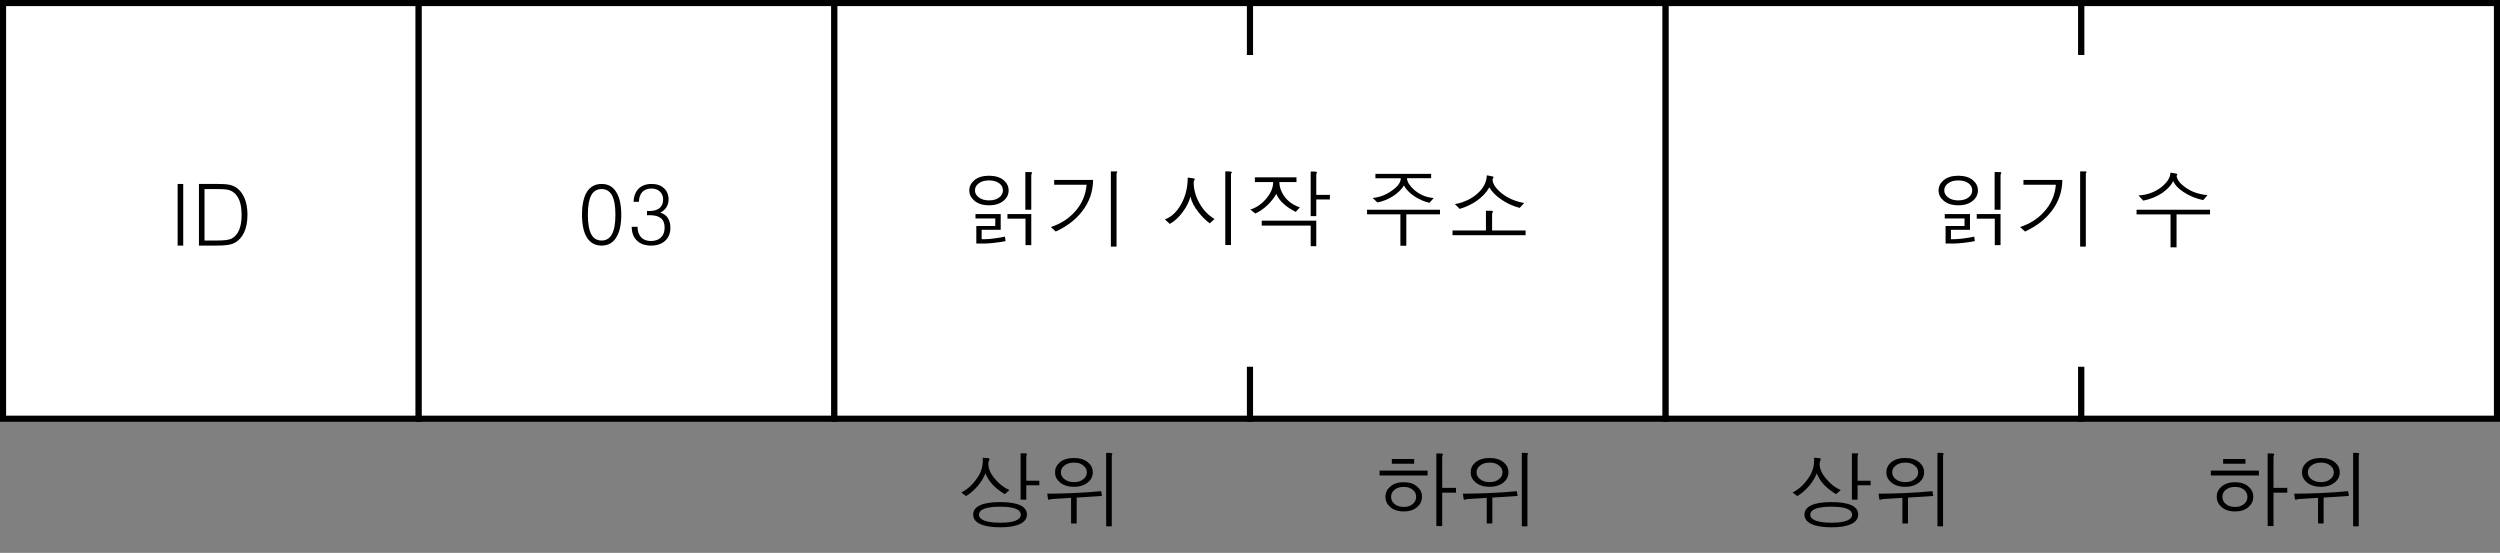 <?xml version="1.0" encoding="utf-8"?>
<!-- Generator: Adobe Illustrator 28.0.0, SVG Export Plug-In . SVG Version: 6.00 Build 0)  -->
<svg version="1.1" id="レイヤー_1" xmlns="http://www.w3.org/2000/svg" xmlns:xlink="http://www.w3.org/1999/xlink" x="0px"
	 y="0px" width="204.594px" height="45.243px" viewBox="0 0 204.594 45.243" style="enable-background:new 0 0 204.594 45.243;"
	 xml:space="preserve">
<rect x="0" y="0" width="204.594" height="45.243" fill="#808080" stroke="none"/>
<style type="text/css">
	.st0{fill:#FFFFFF;stroke:#000000;stroke-width:0.5;stroke-miterlimit:10;}
	.st1{fill:#FFFFFF;}
</style>
<rect x="0.25" y="0.25" class="st0" width="34.016" height="34.016"/>
<g>
	<path d="M14.537,15.055h0.458V20.1h-0.458V15.055z"/>
	<path d="M17.832,15.055c0.346,0,0.615,0.014,0.807,0.041c0.26,0.041,0.481,0.119,0.663,0.233c0.301,0.196,0.533,0.481,0.697,0.855
		c0.168,0.383,0.253,0.844,0.253,1.383c0,0.575-0.091,1.059-0.273,1.451c-0.182,0.388-0.444,0.675-0.786,0.862
		c-0.173,0.087-0.39,0.146-0.649,0.178c-0.205,0.027-0.49,0.041-0.854,0.041H16.28v-5.045h1.203H17.832z M17.736,19.683
		c0.324,0,0.565-0.011,0.725-0.034c0.223-0.023,0.406-0.073,0.547-0.151c0.255-0.155,0.447-0.393,0.574-0.712
		c0.127-0.315,0.191-0.717,0.191-1.205c0-0.47-0.062-0.865-0.185-1.185c-0.123-0.315-0.305-0.55-0.547-0.705
		c-0.15-0.101-0.346-0.165-0.588-0.192c-0.155-0.018-0.41-0.027-0.766-0.027h-0.95v4.211H17.736z"/>
</g>
<rect x="34.266" y="0.25" class="st0" width="34.016" height="34.016"/>
<g>
	<path d="M48.04,15.691c0.278-0.424,0.677-0.637,1.196-0.637c0.515,0,0.909,0.214,1.183,0.644c0.283,0.434,0.424,1.061,0.424,1.882
		c0,0.817-0.141,1.442-0.424,1.875c-0.273,0.429-0.667,0.644-1.183,0.644c-0.52,0-0.918-0.214-1.196-0.644
		c-0.273-0.433-0.41-1.061-0.41-1.882S47.767,16.125,48.04,15.691z M48.382,19.162c0.182,0.347,0.467,0.521,0.854,0.521
		c0.378,0,0.661-0.173,0.848-0.521c0.187-0.347,0.28-0.876,0.28-1.588c0-0.717-0.093-1.246-0.28-1.588s-0.469-0.514-0.848-0.514
		c-0.387,0-0.672,0.171-0.854,0.514s-0.273,0.872-0.273,1.588C48.108,18.285,48.2,18.815,48.382,19.162z"/>
	<path d="M52.176,18.561c0,0.365,0.096,0.649,0.287,0.854s0.458,0.308,0.8,0.308c0.36,0,0.638-0.098,0.834-0.294
		c0.196-0.191,0.294-0.46,0.294-0.807s-0.103-0.602-0.308-0.766c-0.201-0.164-0.508-0.246-0.923-0.246l-0.212,0.007v-0.355
		l0.178,0.007c0.369,0,0.652-0.08,0.848-0.24s0.294-0.393,0.294-0.7c0-0.27-0.086-0.487-0.26-0.652
		c-0.178-0.165-0.408-0.247-0.69-0.247c-0.324,0-0.574,0.093-0.752,0.28s-0.271,0.456-0.28,0.807h-0.438
		c0.018-0.46,0.157-0.82,0.417-1.08c0.26-0.255,0.613-0.383,1.06-0.383c0.424,0,0.761,0.116,1.012,0.349
		c0.25,0.228,0.376,0.536,0.376,0.924c0,0.237-0.059,0.449-0.178,0.636c-0.114,0.178-0.28,0.324-0.499,0.438
		c0.264,0.077,0.467,0.221,0.608,0.431c0.146,0.214,0.219,0.481,0.219,0.801c0,0.447-0.141,0.803-0.424,1.068
		c-0.287,0.265-0.672,0.397-1.155,0.397c-0.497,0-0.884-0.137-1.162-0.41c-0.283-0.273-0.424-0.647-0.424-1.121v-0.007H52.176z"/>
</g>
<g>
	<path d="M80.976,37.542c0.009,0.023,0,0.066-0.027,0.13c-0.023,0.045-0.039,0.084-0.048,0.116c-0.014,0.05-0.021,0.105-0.021,0.164
		c0,0.401,0.178,0.809,0.533,1.224c0.355,0.433,0.754,0.743,1.196,0.93l-0.383,0.335c-0.401-0.242-0.734-0.503-0.998-0.786
		c-0.264-0.287-0.458-0.595-0.581-0.923c-0.119,0.324-0.326,0.667-0.622,1.032c-0.31,0.355-0.633,0.633-0.971,0.834l-0.383-0.294
		c0.488-0.242,0.912-0.625,1.271-1.148c0.369-0.492,0.529-1.057,0.479-1.695l0.376,0.027C80.903,37.497,80.962,37.515,80.976,37.542
		z M83.492,42.874c0.365-0.182,0.547-0.435,0.547-0.759c0-0.342-0.182-0.597-0.547-0.766c-0.374-0.173-0.918-0.26-1.634-0.26
		c-0.729,0-1.281,0.086-1.654,0.26s-0.561,0.428-0.561,0.766c0,0.333,0.187,0.588,0.561,0.766c0.378,0.182,0.934,0.273,1.668,0.273
		C82.569,43.154,83.109,43.061,83.492,42.874z M83.116,41.63c0.283,0.114,0.424,0.28,0.424,0.499c0,0.201-0.141,0.36-0.424,0.479
		c-0.287,0.114-0.697,0.171-1.23,0.171c-0.574,0-1.016-0.057-1.326-0.171c-0.296-0.119-0.444-0.278-0.444-0.479
		c0-0.219,0.148-0.385,0.444-0.499c0.301-0.109,0.736-0.164,1.306-0.164C82.407,41.466,82.824,41.521,83.116,41.63z M83.861,37.098
		c0.1,0,0.16,0.011,0.178,0.034c0.009,0.018,0.002,0.052-0.021,0.103c-0.009,0.018-0.016,0.032-0.021,0.041
		c-0.004,0.014-0.007,0.027-0.007,0.041v2.023h1.066v0.376h-1.066v1.176h-0.465v-3.794H83.861z"/>
	<path d="M87.832,40.352c0.789-0.032,1.549-0.084,2.283-0.157l0.068,0.39l-2.071,0.137v2.119h-0.458v-2.099l-1.538,0.096
		c-0.05,0-0.093,0.007-0.13,0.021c-0.032,0.004-0.066,0.014-0.103,0.027c-0.045,0.018-0.075,0.021-0.089,0.007
		c-0.014-0.009-0.027-0.05-0.041-0.123l-0.048-0.369C86.449,40.399,87.158,40.383,87.832,40.352z M89.049,37.843
		c0.255,0.223,0.383,0.495,0.383,0.813s-0.127,0.588-0.383,0.807c-0.292,0.25-0.679,0.376-1.162,0.376
		c-0.488,0-0.875-0.125-1.162-0.376c-0.255-0.219-0.383-0.488-0.383-0.807s0.127-0.59,0.383-0.813
		c0.287-0.242,0.674-0.362,1.162-0.362C88.37,37.48,88.758,37.601,89.049,37.843z M87.087,38.116
		c-0.178,0.141-0.267,0.321-0.267,0.54c0,0.214,0.089,0.394,0.267,0.54c0.205,0.173,0.474,0.26,0.807,0.26s0.595-0.086,0.786-0.26
		c0.178-0.146,0.267-0.326,0.267-0.54c0-0.219-0.089-0.399-0.267-0.54c-0.191-0.173-0.454-0.26-0.786-0.26
		S87.292,37.943,87.087,38.116z M91.018,37.104c0.018,0.009,0.018,0.037,0,0.082c-0.014,0.023-0.023,0.041-0.027,0.055
		c-0.004,0.027-0.007,0.055-0.007,0.082v5.749h-0.458v-6.009h0.294C90.934,37.073,91,37.086,91.018,37.104z"/>
</g>
<g>
	<path d="M116.831,38.513v0.396H112.9v-0.396H116.831z M115.997,39.839c0.25,0.223,0.376,0.495,0.376,0.813
		c0,0.324-0.125,0.599-0.376,0.827c-0.273,0.25-0.645,0.376-1.114,0.376c-0.474,0-0.85-0.125-1.128-0.376
		c-0.25-0.228-0.376-0.503-0.376-0.827c0-0.319,0.125-0.59,0.376-0.813c0.278-0.25,0.654-0.376,1.128-0.376
		C115.352,39.463,115.723,39.588,115.997,39.839z M114.103,40.099c-0.173,0.15-0.26,0.337-0.26,0.561s0.086,0.413,0.26,0.567
		c0.196,0.173,0.456,0.26,0.779,0.26c0.319,0,0.572-0.086,0.759-0.26c0.168-0.155,0.253-0.344,0.253-0.567s-0.084-0.41-0.253-0.561
		c-0.187-0.168-0.44-0.253-0.759-0.253C114.559,39.846,114.299,39.93,114.103,40.099z M115.73,37.563v0.39h-1.825v-0.39H115.73z
		 M118.082,37.152c0.014,0.018,0.009,0.048-0.014,0.089c-0.014,0.023-0.023,0.041-0.027,0.055c-0.009,0.027-0.014,0.052-0.014,0.075
		v2.557h1.128v0.39h-1.128v2.734h-0.479v-5.94h0.308C117.979,37.116,118.054,37.129,118.082,37.152z"/>
	<path d="M121.848,40.352c0.789-0.032,1.549-0.084,2.283-0.157l0.068,0.39l-2.071,0.137v2.119h-0.458v-2.099l-1.538,0.096
		c-0.05,0-0.093,0.007-0.13,0.021c-0.032,0.004-0.066,0.014-0.103,0.027c-0.045,0.018-0.075,0.021-0.089,0.007
		c-0.014-0.009-0.027-0.05-0.041-0.123l-0.048-0.369C120.465,40.399,121.174,40.383,121.848,40.352z M123.065,37.843
		c0.255,0.223,0.383,0.495,0.383,0.813s-0.127,0.588-0.383,0.807c-0.292,0.25-0.679,0.376-1.162,0.376
		c-0.488,0-0.875-0.125-1.162-0.376c-0.255-0.219-0.383-0.488-0.383-0.807s0.127-0.59,0.383-0.813
		c0.287-0.242,0.674-0.362,1.162-0.362C122.386,37.48,122.773,37.601,123.065,37.843z M121.103,38.116
		c-0.178,0.141-0.267,0.321-0.267,0.54c0,0.214,0.089,0.394,0.267,0.54c0.205,0.173,0.474,0.26,0.807,0.26s0.595-0.086,0.786-0.26
		c0.178-0.146,0.267-0.326,0.267-0.54c0-0.219-0.089-0.399-0.267-0.54c-0.191-0.173-0.454-0.26-0.786-0.26
		S121.308,37.943,121.103,38.116z M125.034,37.104c0.018,0.009,0.018,0.037,0,0.082c-0.014,0.023-0.023,0.041-0.027,0.055
		c-0.004,0.027-0.007,0.055-0.007,0.082v5.749h-0.458v-6.009h0.294C124.949,37.073,125.016,37.086,125.034,37.104z"/>
</g>
<g>
	<path d="M149.007,37.542c0.009,0.023,0,0.066-0.027,0.13c-0.023,0.045-0.039,0.084-0.048,0.116
		c-0.014,0.05-0.021,0.105-0.021,0.164c0,0.401,0.178,0.809,0.533,1.224c0.355,0.433,0.754,0.743,1.196,0.93l-0.383,0.335
		c-0.401-0.242-0.734-0.503-0.998-0.786c-0.264-0.287-0.458-0.595-0.581-0.923c-0.119,0.324-0.326,0.667-0.622,1.032
		c-0.31,0.355-0.633,0.633-0.971,0.834l-0.383-0.294c0.488-0.242,0.912-0.625,1.271-1.148c0.369-0.492,0.529-1.057,0.479-1.695
		l0.376,0.027C148.935,37.497,148.994,37.515,149.007,37.542z M151.523,42.874c0.365-0.182,0.547-0.435,0.547-0.759
		c0-0.342-0.182-0.597-0.547-0.766c-0.374-0.173-0.918-0.26-1.634-0.26c-0.729,0-1.281,0.086-1.654,0.26s-0.561,0.428-0.561,0.766
		c0,0.333,0.187,0.588,0.561,0.766c0.378,0.182,0.934,0.273,1.668,0.273C150.6,43.154,151.14,43.061,151.523,42.874z M151.147,41.63
		c0.283,0.114,0.424,0.28,0.424,0.499c0,0.201-0.141,0.36-0.424,0.479c-0.287,0.114-0.697,0.171-1.23,0.171
		c-0.574,0-1.016-0.057-1.326-0.171c-0.296-0.119-0.444-0.278-0.444-0.479c0-0.219,0.148-0.385,0.444-0.499
		c0.301-0.109,0.736-0.164,1.306-0.164C150.438,41.466,150.855,41.521,151.147,41.63z M151.892,37.098c0.1,0,0.16,0.011,0.178,0.034
		c0.009,0.018,0.002,0.052-0.021,0.103c-0.009,0.018-0.016,0.032-0.021,0.041c-0.004,0.014-0.007,0.027-0.007,0.041v2.023h1.066
		v0.376h-1.066v1.176h-0.465v-3.794H151.892z"/>
	<path d="M155.864,40.352c0.789-0.032,1.549-0.084,2.283-0.157l0.068,0.39l-2.071,0.137v2.119h-0.458v-2.099l-1.538,0.096
		c-0.05,0-0.093,0.007-0.13,0.021c-0.032,0.004-0.066,0.014-0.103,0.027c-0.045,0.018-0.075,0.021-0.089,0.007
		c-0.014-0.009-0.027-0.05-0.041-0.123l-0.048-0.369C154.48,40.399,155.189,40.383,155.864,40.352z M157.081,37.843
		c0.255,0.223,0.383,0.495,0.383,0.813s-0.127,0.588-0.383,0.807c-0.292,0.25-0.679,0.376-1.162,0.376
		c-0.488,0-0.875-0.125-1.162-0.376c-0.255-0.219-0.383-0.488-0.383-0.807s0.127-0.59,0.383-0.813
		c0.287-0.242,0.674-0.362,1.162-0.362C156.401,37.48,156.789,37.601,157.081,37.843z M155.119,38.116
		c-0.178,0.141-0.267,0.321-0.267,0.54c0,0.214,0.089,0.394,0.267,0.54c0.205,0.173,0.474,0.26,0.807,0.26s0.595-0.086,0.786-0.26
		c0.178-0.146,0.267-0.326,0.267-0.54c0-0.219-0.089-0.399-0.267-0.54c-0.191-0.173-0.454-0.26-0.786-0.26
		S155.324,37.943,155.119,38.116z M159.049,37.104c0.018,0.009,0.018,0.037,0,0.082c-0.014,0.023-0.023,0.041-0.027,0.055
		c-0.004,0.027-0.007,0.055-0.007,0.082v5.749h-0.458v-6.009h0.294C158.965,37.073,159.031,37.086,159.049,37.104z"/>
</g>
<g>
	<path d="M184.862,38.513v0.396h-3.931v-0.396H184.862z M184.028,39.839c0.25,0.223,0.376,0.495,0.376,0.813
		c0,0.324-0.125,0.599-0.376,0.827c-0.273,0.25-0.645,0.376-1.114,0.376c-0.474,0-0.85-0.125-1.128-0.376
		c-0.25-0.228-0.376-0.503-0.376-0.827c0-0.319,0.125-0.59,0.376-0.813c0.278-0.25,0.654-0.376,1.128-0.376
		C183.383,39.463,183.754,39.588,184.028,39.839z M182.134,40.099c-0.173,0.15-0.26,0.337-0.26,0.561s0.086,0.413,0.26,0.567
		c0.196,0.173,0.456,0.26,0.779,0.26c0.319,0,0.572-0.086,0.759-0.26c0.168-0.155,0.253-0.344,0.253-0.567s-0.084-0.41-0.253-0.561
		c-0.187-0.168-0.44-0.253-0.759-0.253C182.59,39.846,182.33,39.93,182.134,40.099z M183.761,37.563v0.39h-1.825v-0.39H183.761z
		 M186.113,37.152c0.014,0.018,0.009,0.048-0.014,0.089c-0.014,0.023-0.023,0.041-0.027,0.055c-0.009,0.027-0.014,0.052-0.014,0.075
		v2.557h1.128v0.39h-1.128v2.734h-0.479v-5.94h0.308C186.01,37.116,186.085,37.129,186.113,37.152z"/>
	<path d="M189.879,40.352c0.789-0.032,1.549-0.084,2.283-0.157l0.068,0.39l-2.071,0.137v2.119h-0.458v-2.099l-1.538,0.096
		c-0.05,0-0.093,0.007-0.13,0.021c-0.032,0.004-0.066,0.014-0.103,0.027c-0.045,0.018-0.075,0.021-0.089,0.007
		c-0.014-0.009-0.027-0.05-0.041-0.123l-0.048-0.369C188.496,40.399,189.205,40.383,189.879,40.352z M191.096,37.843
		c0.255,0.223,0.383,0.495,0.383,0.813s-0.127,0.588-0.383,0.807c-0.292,0.25-0.679,0.376-1.162,0.376
		c-0.488,0-0.875-0.125-1.162-0.376c-0.255-0.219-0.383-0.488-0.383-0.807s0.127-0.59,0.383-0.813
		c0.287-0.242,0.674-0.362,1.162-0.362C190.417,37.48,190.805,37.601,191.096,37.843z M189.134,38.116
		c-0.178,0.141-0.267,0.321-0.267,0.54c0,0.214,0.089,0.394,0.267,0.54c0.205,0.173,0.474,0.26,0.807,0.26s0.595-0.086,0.786-0.26
		c0.178-0.146,0.267-0.326,0.267-0.54c0-0.219-0.089-0.399-0.267-0.54c-0.191-0.173-0.454-0.26-0.786-0.26
		S189.339,37.943,189.134,38.116z M193.065,37.104c0.018,0.009,0.018,0.037,0,0.082c-0.014,0.023-0.023,0.041-0.027,0.055
		c-0.004,0.027-0.007,0.055-0.007,0.082v5.749h-0.458v-6.009h0.294C192.98,37.073,193.047,37.086,193.065,37.104z"/>
</g>
<rect x="68.281" y="0.25" class="st0" width="34.016" height="34.016"/>
<rect x="102.297" y="0.25" class="st0" width="34.016" height="34.016"/>
<rect x="136.313" y="0.25" class="st0" width="34.016" height="34.016"/>
<rect x="170.329" y="0.25" class="st0" width="34.016" height="34.016"/>
<g>
	<rect x="71.116" y="4.502" class="st1" width="62.362" height="25.512"/>
	<g>
		<g>
			<path d="M82.141,14.75c0.269,0.232,0.403,0.51,0.403,0.834c0,0.328-0.134,0.606-0.403,0.834
				c-0.296,0.255-0.697,0.383-1.203,0.383c-0.51,0-0.912-0.127-1.203-0.383c-0.273-0.228-0.41-0.506-0.41-0.834
				c0-0.324,0.137-0.602,0.41-0.834c0.292-0.246,0.693-0.369,1.203-0.369C81.444,14.381,81.845,14.504,82.141,14.75z M80.083,15.017
				c-0.196,0.15-0.294,0.337-0.294,0.561c0,0.219,0.098,0.406,0.294,0.561c0.209,0.173,0.495,0.26,0.854,0.26
				c0.365,0,0.652-0.086,0.861-0.26c0.187-0.155,0.28-0.342,0.28-0.561c0-0.223-0.093-0.41-0.28-0.561
				c-0.209-0.168-0.497-0.253-0.861-0.253C80.578,14.764,80.293,14.849,80.083,15.017z M81.895,17.519v1.285h-1.559v0.772h0.226
				c0.26,0,0.54-0.023,0.841-0.068c0.278-0.032,0.558-0.08,0.841-0.144l0.048,0.369c-0.292,0.059-0.613,0.107-0.964,0.144
				c-0.324,0.037-0.588,0.055-0.793,0.055h-0.636v-1.436h1.552v-0.615h-1.62v-0.362H81.895z M84.397,17.519v2.543h-0.472v-2.167
				h-1.477v-0.376H84.397z M84.445,14.101c0.018,0.014,0.016,0.045-0.007,0.096c-0.014,0.027-0.023,0.05-0.027,0.068
				c-0.009,0.027-0.014,0.057-0.014,0.089v2.81h-0.485v-3.083h0.314C84.349,14.081,84.422,14.087,84.445,14.101z"/>
			<path d="M89.456,14.723c-0.009,0.948-0.301,1.795-0.875,2.543c-0.524,0.693-1.251,1.253-2.181,1.682l-0.403-0.369
				c0.811-0.264,1.474-0.69,1.989-1.278c0.556-0.62,0.868-1.347,0.937-2.181H86.27v-0.396H89.456z M91.274,14.026
				c0.091,0,0.144,0.009,0.157,0.027c0.009,0.014,0.002,0.039-0.021,0.075c-0.014,0.027-0.023,0.048-0.027,0.062
				c-0.004,0.018-0.007,0.036-0.007,0.055v5.934h-0.465v-6.152H91.274z"/>
			<path d="M97.775,14.641c0.014,0.018,0.004,0.048-0.027,0.089c-0.018,0.027-0.032,0.052-0.041,0.075
				c-0.014,0.041-0.021,0.08-0.021,0.116c0,0.57,0.153,1.13,0.458,1.682c0.314,0.574,0.731,1.014,1.251,1.319l-0.39,0.355
				c-0.337-0.246-0.643-0.547-0.916-0.902c-0.36-0.447-0.581-0.875-0.663-1.285c-0.119,0.428-0.326,0.843-0.622,1.244
				c-0.314,0.438-0.672,0.768-1.073,0.991l-0.396-0.369c0.52-0.191,0.955-0.595,1.306-1.21c0.374-0.652,0.561-1.39,0.561-2.215
				l0.396,0.055C97.702,14.6,97.761,14.618,97.775,14.641z M100.81,14.074c0.018,0.004,0.014,0.025-0.014,0.062
				c-0.018,0.027-0.032,0.048-0.041,0.062c-0.009,0.027-0.014,0.055-0.014,0.082v5.77h-0.465v-6.022h0.314
				C100.714,14.04,100.787,14.056,100.81,14.074z"/>
			<path d="M106.101,14.511v0.39H104.7c0,0.374,0.123,0.745,0.369,1.114c0.305,0.447,0.743,0.766,1.312,0.957l-0.342,0.369
				c-0.396-0.201-0.722-0.417-0.978-0.649c-0.292-0.255-0.495-0.531-0.608-0.827c-0.173,0.31-0.408,0.611-0.704,0.902
				c-0.333,0.319-0.672,0.554-1.019,0.704l-0.41-0.321c0.479-0.146,0.902-0.431,1.271-0.854c0.401-0.456,0.602-0.92,0.602-1.395
				h-1.497v-0.39H106.101z M107.721,18.059v2.092h-0.458v-1.688h-4.006v-0.403H107.721z M107.769,14.074
				c0.009,0.004,0.007,0.025-0.007,0.062s-0.023,0.064-0.027,0.082c-0.009,0.037-0.014,0.075-0.014,0.116v1.613h1.114v0.376h-1.114
				v1.367h-0.458v-3.65h0.349C107.698,14.049,107.751,14.06,107.769,14.074z"/>
			<path d="M117.845,17.164v0.376h-2.755v2.57h-0.485v-2.57h-2.728v-0.376H117.845z M117.121,14.231v0.355h-1.976
				c0,0.123,0.048,0.271,0.144,0.444c0.119,0.182,0.269,0.353,0.451,0.513c0.214,0.182,0.447,0.331,0.697,0.444
				c0.287,0.123,0.585,0.196,0.896,0.219l-0.349,0.39c-0.433-0.096-0.852-0.278-1.258-0.547c-0.396-0.278-0.674-0.57-0.834-0.875
				c-0.187,0.319-0.481,0.611-0.882,0.875c-0.41,0.26-0.838,0.433-1.285,0.52l-0.39-0.369c0.561-0.05,1.083-0.249,1.565-0.595
				c0.492-0.337,0.738-0.677,0.738-1.019h-2.078v-0.355H117.121z"/>
			<path d="M121.605,18.859v-1.613h0.376c0.109,0,0.173,0.011,0.191,0.034c0.009,0.014,0.002,0.045-0.021,0.096
				c-0.014,0.023-0.023,0.043-0.027,0.062c-0.009,0.023-0.014,0.045-0.014,0.068v1.354h2.741v0.39h-5.981v-0.39H121.605z
				 M119.91,16.459c0.314-0.127,0.597-0.292,0.848-0.492c0.273-0.214,0.49-0.451,0.649-0.711c0.173-0.296,0.264-0.599,0.273-0.909
				l0.424,0.082c0.078,0.014,0.119,0.034,0.123,0.062c0.004,0.018-0.007,0.048-0.034,0.089c-0.014,0.018-0.025,0.034-0.034,0.048
				c-0.009,0.018-0.014,0.034-0.014,0.048c0,0.168,0.064,0.353,0.191,0.554c0.132,0.196,0.314,0.39,0.547,0.581
				c0.237,0.191,0.508,0.355,0.813,0.492c0.333,0.146,0.679,0.249,1.039,0.308l-0.369,0.403c-0.556-0.146-1.062-0.378-1.518-0.697
				c-0.438-0.301-0.759-0.629-0.964-0.984c-0.237,0.419-0.583,0.789-1.039,1.107c-0.406,0.283-0.868,0.501-1.388,0.656l-0.39-0.396
				C119.333,16.662,119.613,16.583,119.91,16.459z"/>
		</g>
	</g>
</g>
<g>
	<rect x="139.148" y="4.502" class="st1" width="62.362" height="25.512"/>
	<g>
		<g>
			<path d="M161.464,14.75c0.269,0.232,0.403,0.51,0.403,0.834c0,0.328-0.134,0.606-0.403,0.834
				c-0.296,0.255-0.697,0.383-1.203,0.383c-0.51,0-0.912-0.127-1.203-0.383c-0.273-0.228-0.41-0.506-0.41-0.834
				c0-0.324,0.137-0.602,0.41-0.834c0.292-0.246,0.693-0.369,1.203-0.369C160.767,14.381,161.168,14.504,161.464,14.75z
				 M159.407,15.017c-0.196,0.15-0.294,0.337-0.294,0.561c0,0.219,0.098,0.406,0.294,0.561c0.209,0.173,0.495,0.26,0.854,0.26
				c0.365,0,0.652-0.086,0.861-0.26c0.187-0.155,0.28-0.342,0.28-0.561c0-0.223-0.093-0.41-0.28-0.561
				c-0.209-0.168-0.497-0.253-0.861-0.253C159.901,14.764,159.616,14.849,159.407,15.017z M161.218,17.519v1.285h-1.559v0.772h0.226
				c0.26,0,0.54-0.023,0.841-0.068c0.278-0.032,0.558-0.08,0.841-0.144l0.048,0.369c-0.292,0.059-0.613,0.107-0.964,0.144
				c-0.324,0.037-0.588,0.055-0.793,0.055h-0.636v-1.436h1.552v-0.615h-1.62v-0.362H161.218z M163.72,17.519v2.543h-0.472v-2.167
				h-1.477v-0.376H163.72z M163.768,14.101c0.018,0.014,0.016,0.045-0.007,0.096c-0.014,0.027-0.023,0.05-0.027,0.068
				c-0.009,0.027-0.014,0.057-0.014,0.089v2.81h-0.485v-3.083h0.314C163.672,14.081,163.745,14.087,163.768,14.101z"/>
			<path d="M168.779,14.723c-0.009,0.948-0.301,1.795-0.875,2.543c-0.524,0.693-1.251,1.253-2.181,1.682l-0.403-0.369
				c0.811-0.264,1.474-0.69,1.989-1.278c0.556-0.62,0.868-1.347,0.937-2.181h-2.652v-0.396H168.779z M170.597,14.026
				c0.091,0,0.144,0.009,0.157,0.027c0.009,0.014,0.002,0.039-0.021,0.075c-0.014,0.027-0.023,0.048-0.027,0.062
				c-0.004,0.018-0.007,0.036-0.007,0.055v5.934h-0.465v-6.152H170.597z"/>
			<path d="M180.865,17.164v0.383h-2.741v2.693h-0.492v-2.693h-2.782v-0.383H180.865z M176.832,15.352
				c0.515-0.396,0.779-0.804,0.793-1.224l0.424,0.068c0.082,0.014,0.13,0.032,0.144,0.055c0.004,0.009-0.002,0.027-0.021,0.055
				s-0.03,0.048-0.034,0.062c-0.009,0.018-0.011,0.039-0.007,0.062c0.059,0.31,0.296,0.611,0.711,0.902
				c0.492,0.36,1.096,0.572,1.812,0.636l-0.349,0.41c-0.625-0.137-1.165-0.36-1.62-0.67c-0.415-0.273-0.693-0.567-0.834-0.882
				c-0.187,0.36-0.485,0.681-0.896,0.964c-0.438,0.296-0.955,0.506-1.552,0.629l-0.396-0.424
				C175.704,15.954,176.312,15.739,176.832,15.352z"/>
		</g>
	</g>
</g>
<g>
</g>
<g>
</g>
<g>
</g>
<g>
</g>
<g>
</g>
<g>
</g>
<g>
</g>
<g>
</g>
<g>
</g>
<g>
</g>
<g>
</g>
<g>
</g>
<g>
</g>
<g>
</g>
<g>
</g>
</svg>
